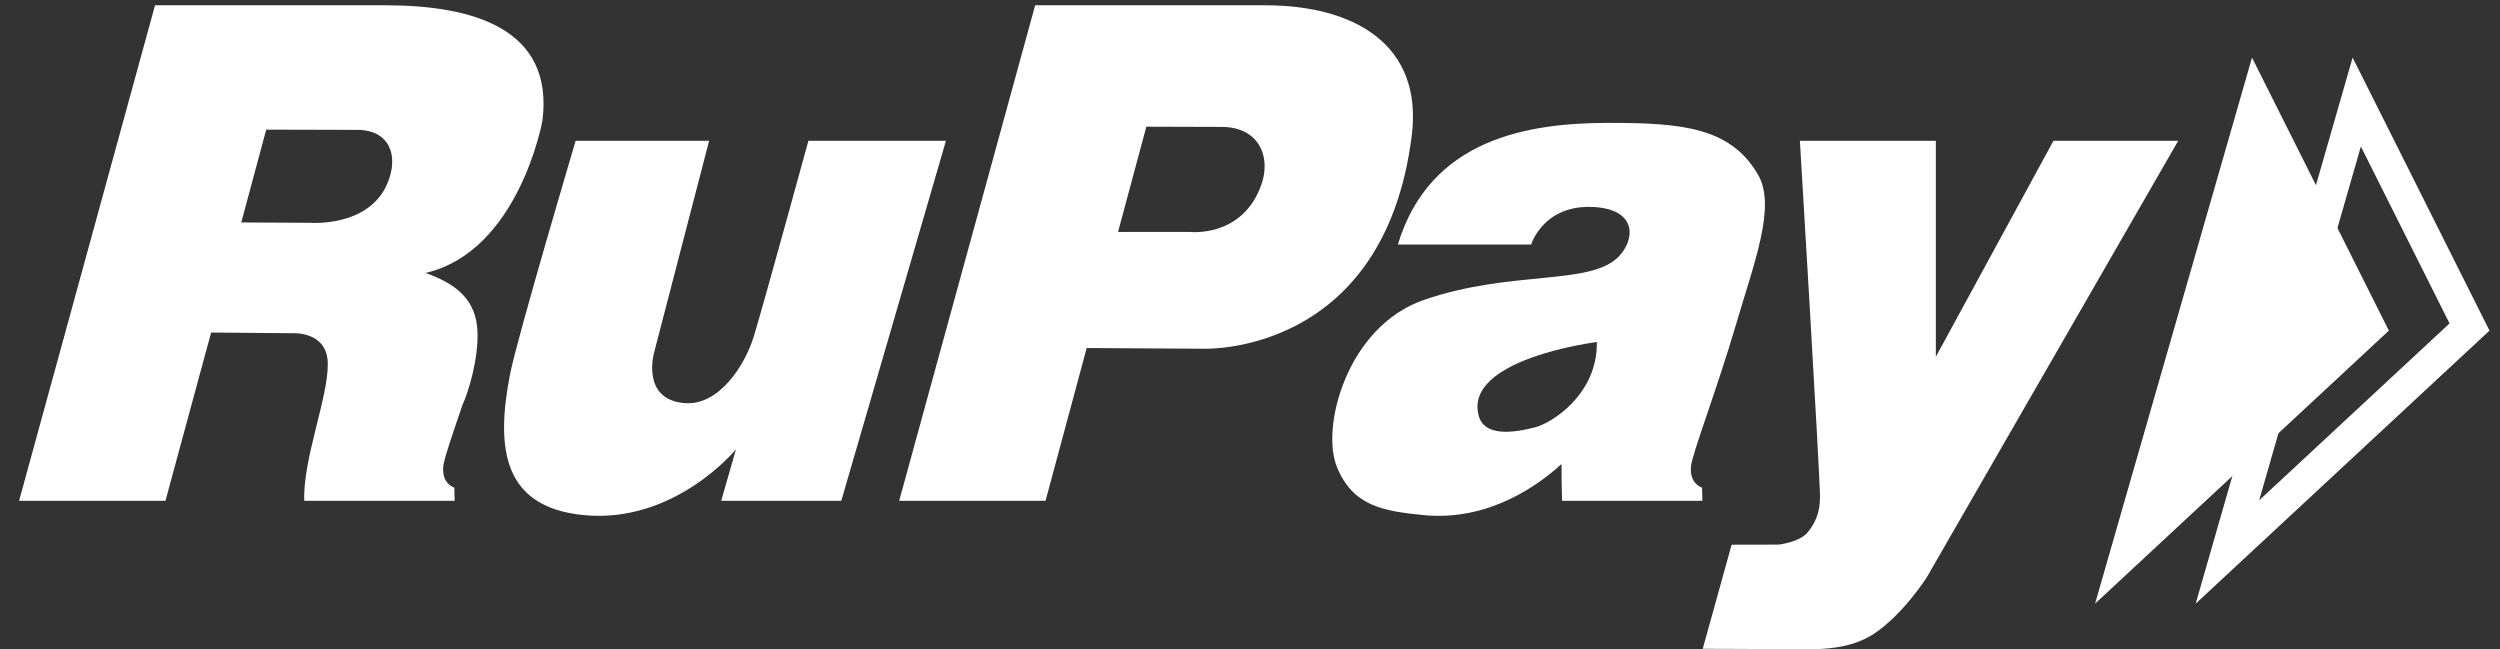 <?xml version="1.0" encoding="UTF-8"?>
<svg width="77px" height="20px" viewBox="0 0 77 20" version="1.1" xmlns="http://www.w3.org/2000/svg" xmlns:xlink="http://www.w3.org/1999/xlink">
    <rect x="0" y="0" width="77" height="20" fill="#333333" stroke="none"/>
    <!-- Generator: Sketch 52.4 (67378) - http://www.bohemiancoding.com/sketch -->
    <title>RuPay</title>
    <desc>Created with Sketch.</desc>
    <g id="Welcome" stroke="none" stroke-width="1" fill="none" fill-rule="evenodd">
        <g id="Desktop-HD---Default" transform="translate(-893, -830)" fill="#FFFFFF">
            <g id="Payment-Methods" transform="translate(375, 795)">
                <g transform="translate(0, 34)" id="RuPay">
                    <g transform="translate(518.588, 1)">
                        <path d="M38.258,5.7 C37.671,7.336 36.055,7.143 36.055,7.143 L33.848,7.144 L34.719,3.902 C34.719,3.902 36.116,3.909 37.039,3.909 C38.168,3.909 38.578,4.806 38.258,5.7 Z M42.893,4.185 C43.251,1.347 41.088,0.163 38.388,0.163 C37.121,0.163 31.295,0.163 31.295,0.163 L27.107,15.424 L31.615,15.424 L32.882,10.719 L36.474,10.741 C36.474,10.741 42.036,10.976 42.893,4.185 Z" id="Fill-1"></path>
                        <path d="M17.142,4.336 L21.253,4.336 L19.56,10.851 C19.56,10.851 19.138,12.303 20.497,12.416 C21.57,12.504 22.369,11.223 22.631,10.356 C22.975,9.216 24.311,4.336 24.311,4.336 L28.547,4.336 L25.324,15.424 L21.625,15.424 L22.08,13.84 C22.08,13.84 20.193,16.141 17.39,15.865 C14.898,15.62 14.683,13.813 15.115,11.558 C15.327,10.451 17.142,4.336 17.142,4.336" id="Fill-2"></path>
                        <g id="Group-7">
                            <path d="M46.682,13.165 C45.978,13.344 45.124,13.441 44.955,12.801 C44.489,11.048 48.595,10.534 48.595,10.534 C48.623,12.132 47.223,13.028 46.682,13.165 Z M52.893,9.956 C53.434,8.111 54.119,6.365 53.568,5.397 C52.724,3.915 51.198,3.785 48.967,3.785 C46.501,3.785 43.458,4.254 42.466,7.532 C44.008,7.532 46.57,7.532 46.57,7.532 C46.57,7.532 46.944,6.297 48.485,6.375 C49.849,6.444 49.774,7.382 49.271,7.9 C48.39,8.81 45.956,8.305 43.26,9.241 C40.905,10.058 40.081,13.155 40.592,14.391 C41.088,15.59 42.012,15.742 43.258,15.865 C45.259,16.061 46.793,14.946 47.507,14.291 C47.507,15.018 47.526,15.424 47.526,15.424 L51.845,15.424 L51.835,15.018 C51.835,15.018 51.45,14.916 51.493,14.375 C51.524,13.979 52.27,12.074 52.893,9.956 Z" id="Fill-3"></path>
                            <path d="M11.337,5.665 C10.754,7.015 8.947,6.862 8.947,6.862 L6.843,6.852 L7.611,3.993 C7.611,3.993 9.494,4 10.417,4 C11.405,4 11.714,4.793 11.337,5.665 Z M16.119,3.716 C16.477,0.879 13.981,0.163 11.281,0.163 C10.014,0.163 4.187,0.163 4.187,0.163 L0,15.424 L4.508,15.424 L5.915,10.242 L8.443,10.263 C8.443,10.263 9.487,10.202 9.508,11.183 C9.53,12.228 8.733,14.147 8.784,15.424 C9.384,15.424 13.415,15.424 13.415,15.424 L13.405,15.018 C13.405,15.018 13.02,14.916 13.063,14.375 C13.081,14.15 13.329,13.438 13.654,12.478 C13.85,12.055 14.146,11.051 14.119,10.233 C14.084,9.212 13.444,8.739 12.521,8.407 C15.4,7.732 16.119,3.716 16.119,3.716 Z" id="Fill-5"></path>
                            <path d="M54.849,4.336 L59.036,4.336 L59.036,10.989 L62.659,4.336 L66.501,4.336 L58.754,17.786 C58.754,17.786 58.034,18.915 57.142,19.512 C56.409,20.002 55.508,19.98 55.233,20 C53.702,19.987 51.856,19.983 51.856,19.983 L52.746,16.777 L54.187,16.774 C54.187,16.774 54.847,16.707 55.102,16.381 C55.344,16.072 55.468,15.762 55.468,15.307 C55.468,14.626 54.849,4.336 54.849,4.336" id="Fill-6"></path>
                        </g>
                        <path d="M74.858,9.961 L72.127,4.512 L68.994,15.41 L74.858,9.961 Z M67.039,18.592 L71.873,1.774 L76.088,10.183 L67.039,18.592 Z" id="Fill-8" fill-rule="nonzero"></path>
                        <polygon id="Fill-9" points="63.94 18.592 72.989 10.183 68.774 1.774"></polygon>
                    </g>
                </g>
            </g>
        </g>
    </g>
</svg>